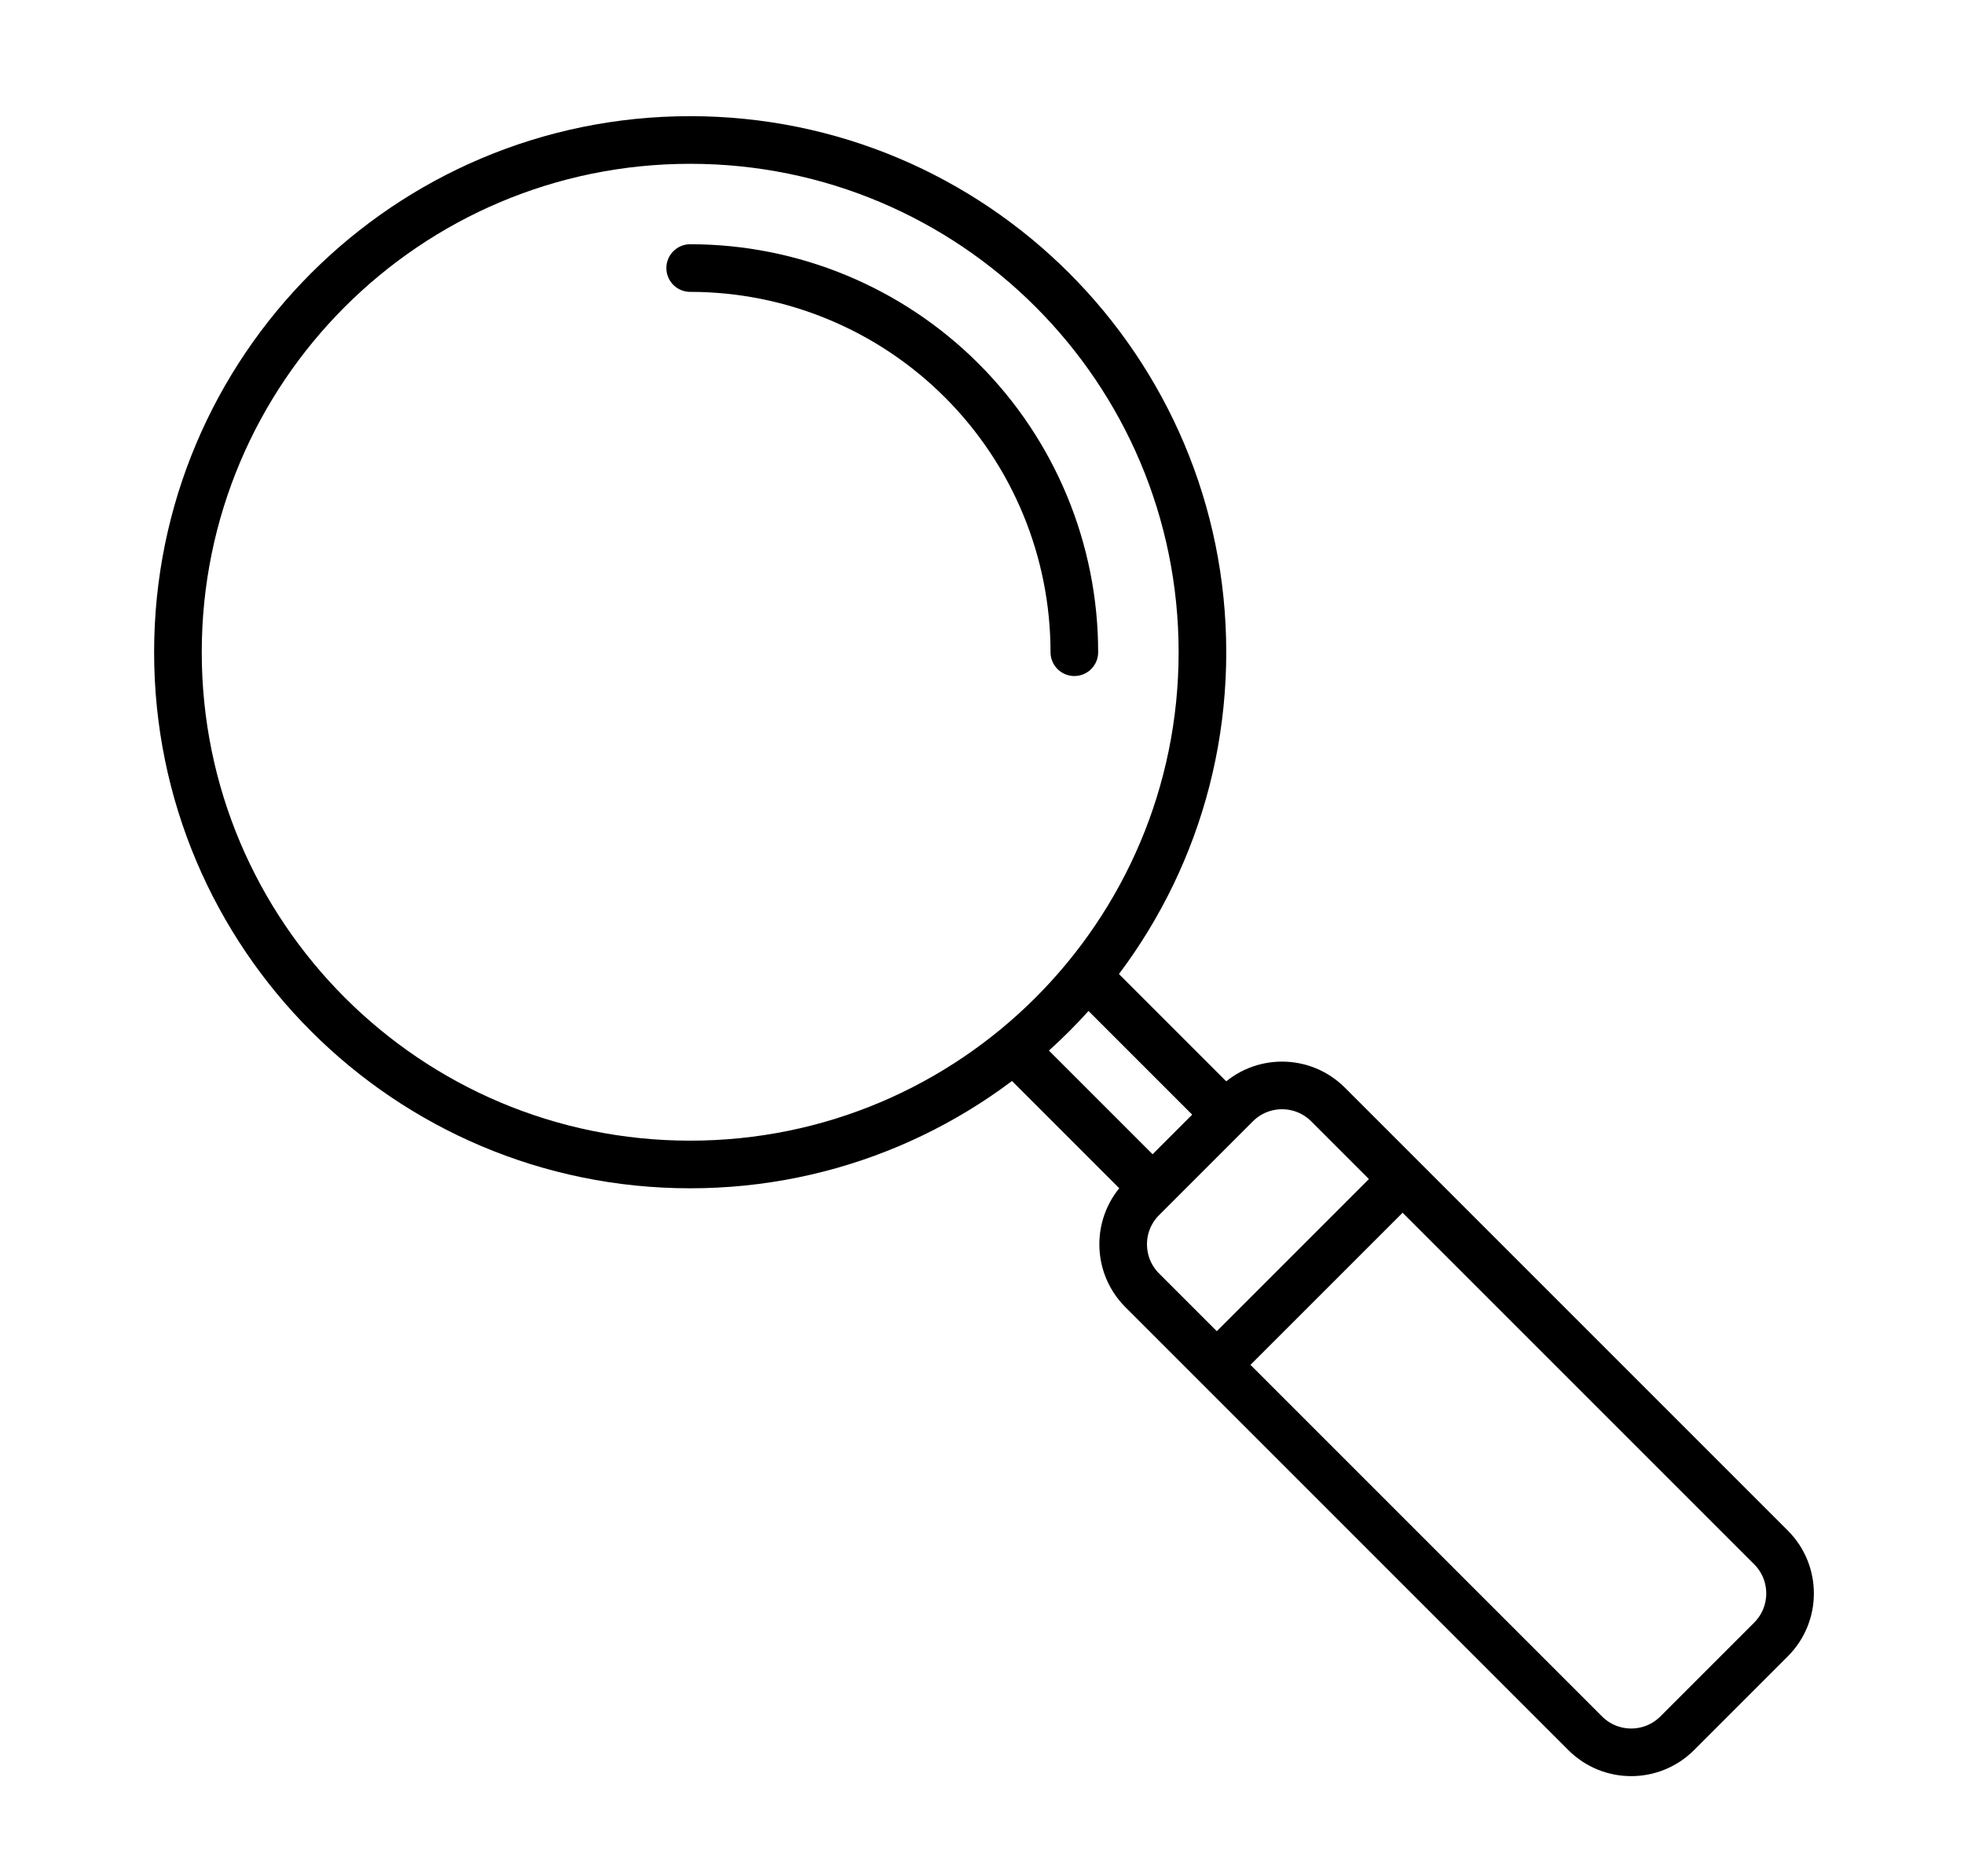 <svg width="134" height="128" viewBox="0 0 134 128" fill="none" xmlns="http://www.w3.org/2000/svg">
<path d="M47.09 79.451C66.392 79.451 82.04 63.803 82.04 44.501C82.04 25.198 66.392 9.551 47.09 9.551C27.787 9.551 12.14 25.198 12.14 44.501C12.14 63.803 27.787 79.451 47.09 79.451Z" stroke="black" stroke-width="3.25" stroke-linecap="round" stroke-linejoin="round"/>
<path d="M74.909 67.32L82.559 74.97" stroke="black" stroke-width="3.25" stroke-linecap="round" stroke-linejoin="round"/>
<path d="M69.909 72.32L77.559 79.97" stroke="black" stroke-width="3.25" stroke-linecap="round" stroke-linejoin="round"/>
<path d="M95.34 80.801L83.38 92.761" stroke="black" stroke-width="3.25" stroke-linecap="round" stroke-linejoin="round"/>
<path d="M114.433 118.258L120.832 111.858C122.566 110.124 122.566 107.313 120.832 105.579L90.61 75.358C88.876 73.624 86.065 73.624 84.331 75.358L77.932 81.757C76.198 83.491 76.198 86.302 77.932 88.036L108.154 118.258C109.888 119.992 112.699 119.992 114.433 118.258Z" stroke="black" stroke-width="3.25" stroke-linecap="round" stroke-linejoin="round"/>
<path d="M73.3 44.499C73.3 37.548 70.538 30.881 65.623 25.966C60.708 21.05 54.041 18.289 47.09 18.289" stroke="black" stroke-width="3.25" stroke-linecap="round" stroke-linejoin="round"/>
</svg>
